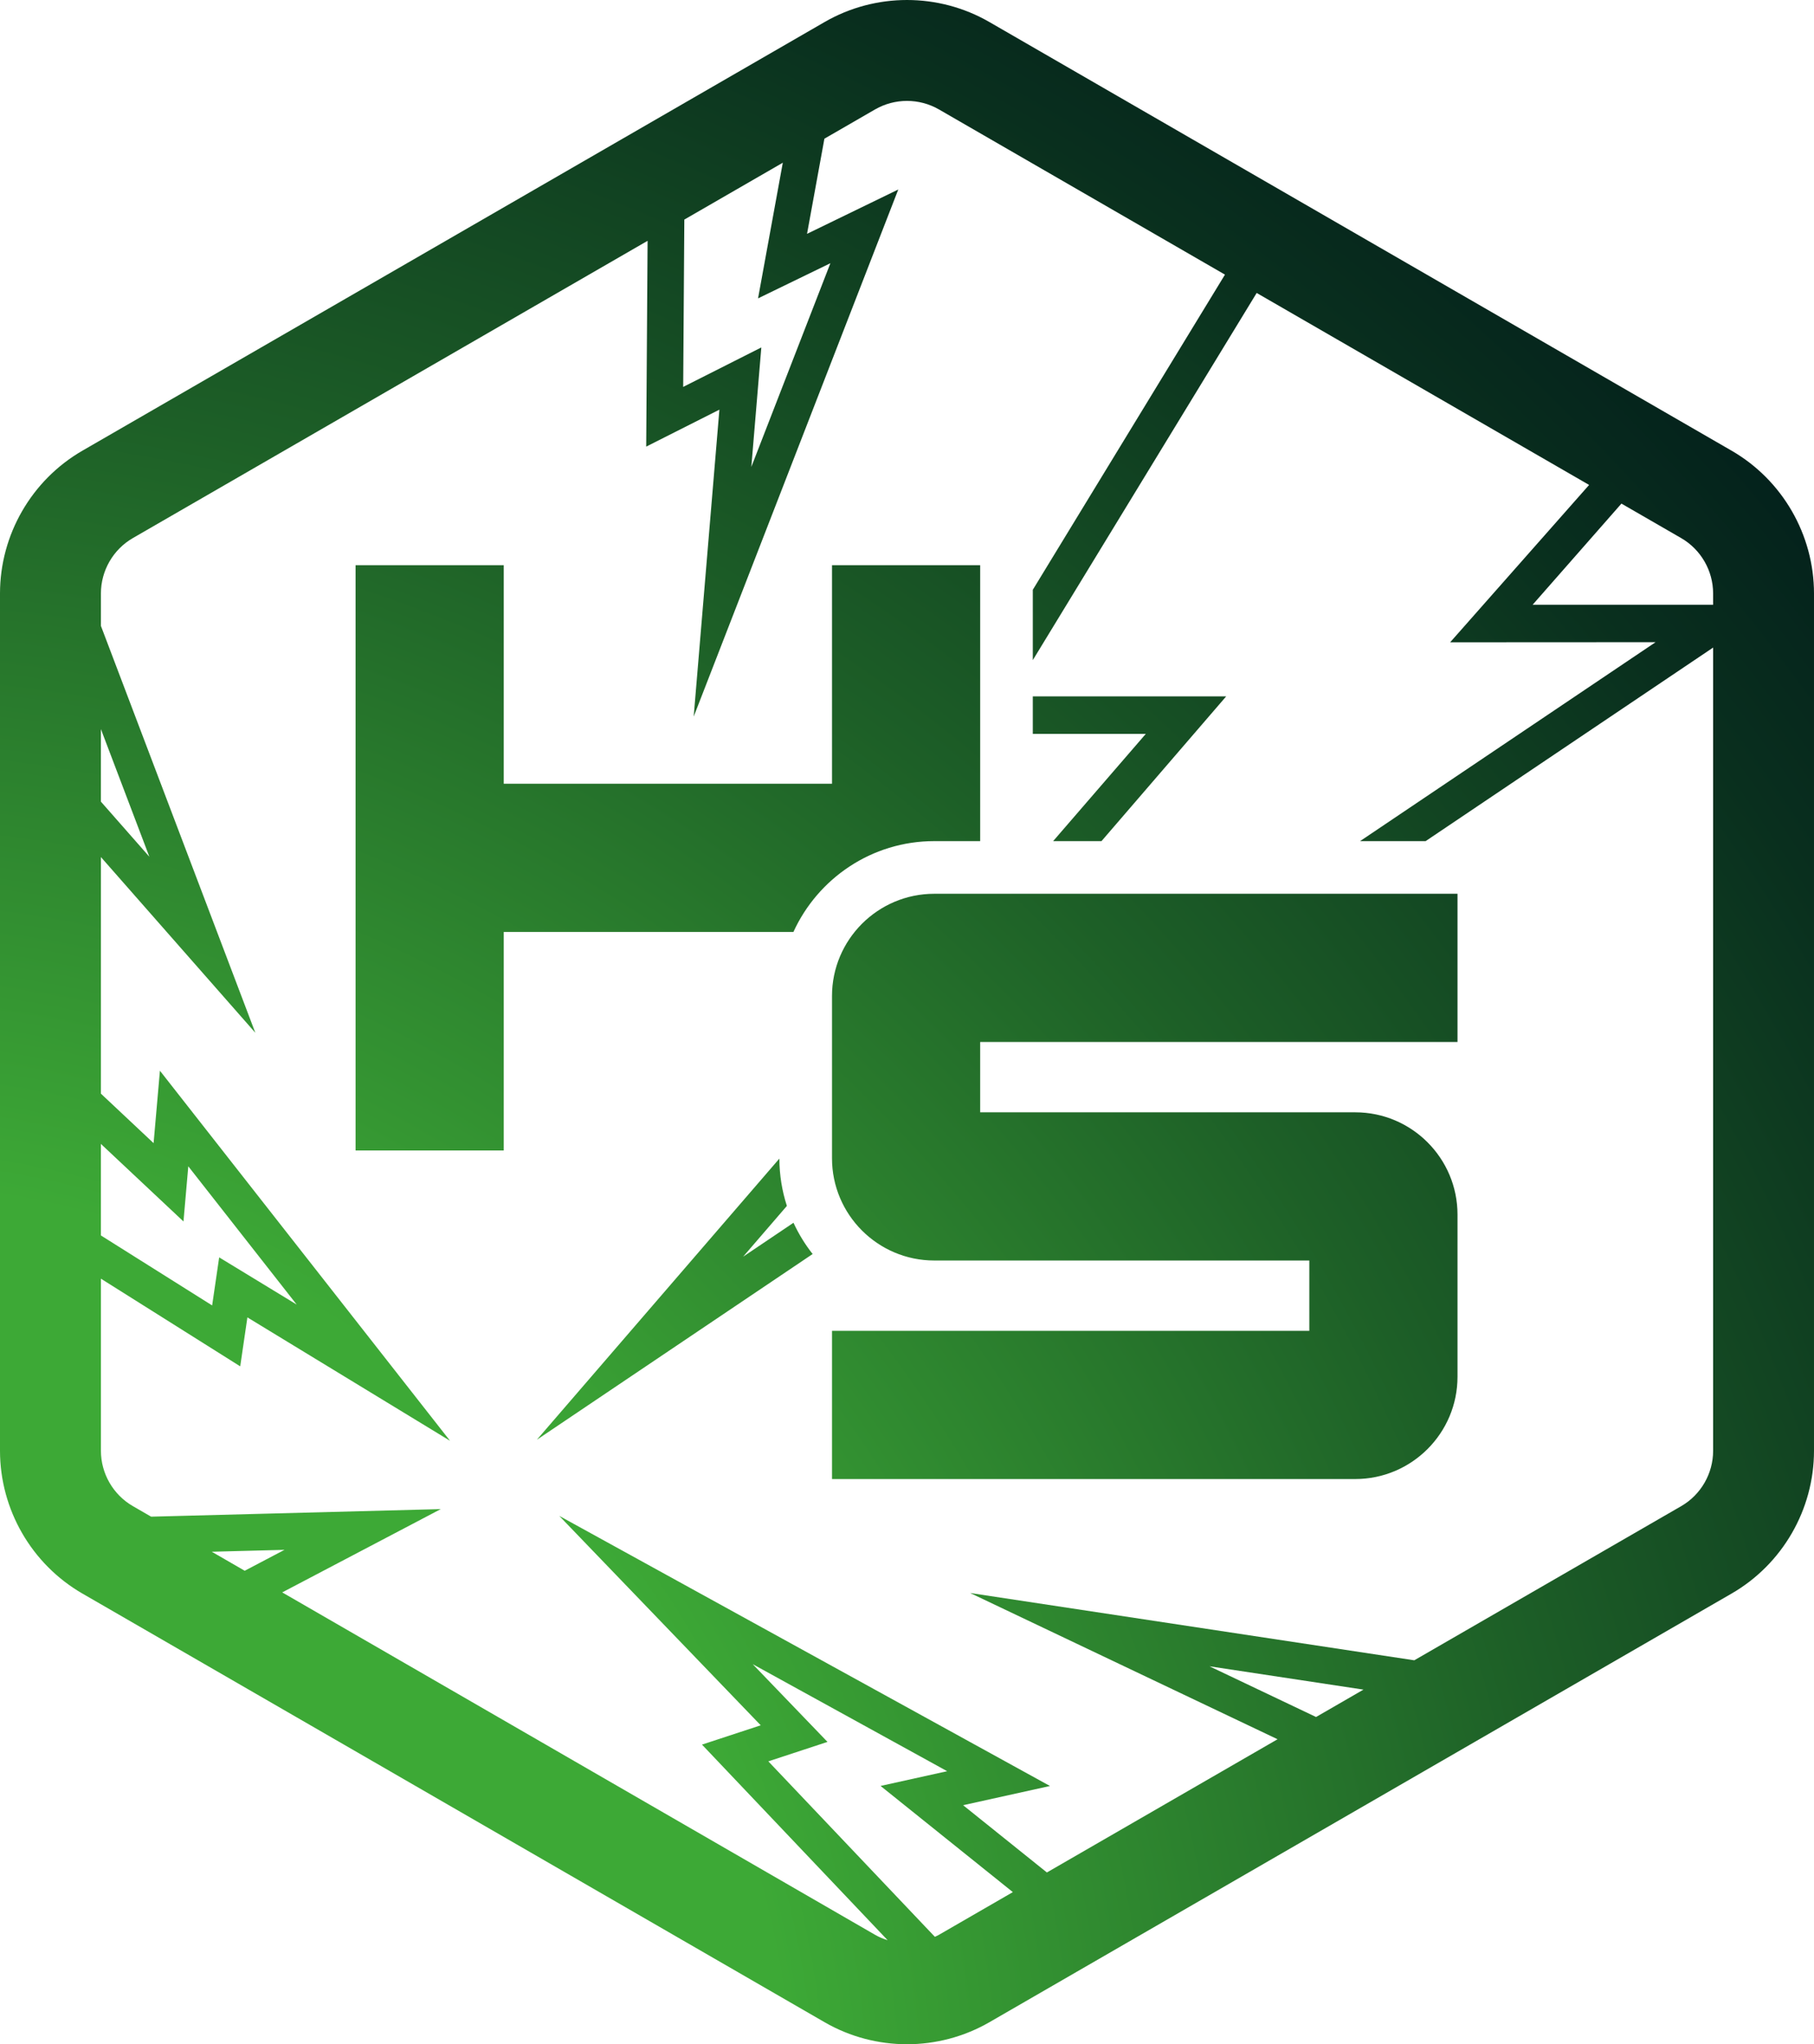 <?xml version="1.0" encoding="UTF-8"?>
<svg id="Ebene_2" data-name="Ebene 2" xmlns="http://www.w3.org/2000/svg" xmlns:xlink="http://www.w3.org/1999/xlink" viewBox="0 0 116.301 131.016">
  <defs>
    <style>
      .cls-1 {
        fill: url(#Unbenannter_Verlauf_32);
      }
    </style>
    <radialGradient id="Unbenannter_Verlauf_32" data-name="Unbenannter Verlauf 32" cx="-10.109" cy="136.675" fx="-10.109" fy="136.675" r="202.468" gradientUnits="userSpaceOnUse">
      <stop offset=".3" stop-color="#3da936"/>
      <stop offset=".551" stop-color="#1d5f27"/>
      <stop offset=".738" stop-color="#092f1e"/>
      <stop offset=".83" stop-color="#021d1b"/>
    </radialGradient>
  </defs>
  <g id="Ebene_1-2" data-name="Ebene 1">
    <path class="cls-1" d="M34.421,92.274l17.68-11.903c-.485-.614-.897-1.285-1.228-2.003l-3.23,2.175,2.807-3.255c-.31-.956-.479-1.976-.482-3.033l-15.548,18.019ZM59.897,57.283c-3.615,0-6.555,2.941-6.555,6.554v10.397c0,3.613,2.94,6.553,6.555,6.553h24.048v4.508h-30.603v9.498h33.548c3.614,0,6.555-2.939,6.555-6.554v-10.396c0-3.614-2.941-6.554-6.555-6.554h-24.049v-4.507h30.604v-9.499h-33.548ZM66.216,44.633v2.402h7.245l-5.941,6.873h3.1l7.993-9.275h-12.398ZM53.342,36.224v14.006h-21.045v-14.006h-9.499v37.512h9.499v-14.006h18.571c1.566-3.428,5.02-5.822,9.029-5.822h2.944v-17.684h-9.499ZM77.541,106.794l9.875,1.495-3.04,1.755-6.835-3.251ZM49.261,112.886l3.792-1.246-4.794-4.982,12.467,6.86-4.27.944,8.481,6.805-4.739,2.737c-.085.049-.174.086-.261.128l-10.677-11.246ZM13.578,99.452l4.663-.122-2.552,1.341-2.111-1.219ZM6.469,79.18v-5.866l5.294,4.97.309-3.534,6.949,8.86-4.969-3.025-.451,3.081-7.132-4.486ZM6.469,51.377v-4.649l3.107,8.182-3.107-3.533ZM103.956,32.277l3.829,2.21c1.264.73,2.048,2.09,2.048,3.548v.726h-11.573l5.695-6.485ZM43.875,14.073l6.313-3.644-1.587,8.694,4.638-2.253-5.069,13.055.641-7.657-5.01,2.529.073-10.724ZM52.855,8.889l3.247-1.875c.632-.364,1.34-.547,2.048-.547s1.417.183,2.049.547l18.337,10.587-12.32,20.199v4.508l14.353-23.532,21.313,12.304-8.908,10.085,13.171-.007-18.948,12.751h4.203l18.433-12.405v51.479c0,1.459-.784,2.819-2.048,3.548l-17.112,9.879-28.474-4.313,19.709,9.373-14.789,8.538-5.372-4.311,5.569-1.231-31.463-17.313,12.919,13.423-3.766,1.237,11.903,12.537c-.278-.088-.55-.199-.807-.347l-38.008-21.945,10.166-5.339-18.571.486-1.171-.676c-1.264-.73-2.048-2.09-2.048-3.548v-11.029l8.931,5.619.46-3.138,12.992,7.909-18.6-23.718-.406,4.641-3.377-3.171v-15.163l9.9,11.261-9.9-26.078v-2.08c0-1.459.784-2.819,2.048-3.548L41.519,15.434l-.089,13.19,4.693-2.369-1.648,19.671,13.116-33.78-5.849,2.841,1.113-6.098ZM58.15,0c-1.827,0-3.653.471-5.282,1.412L5.283,28.885c-3.259,1.882-5.283,5.388-5.283,9.151v54.946c0,3.762,2.024,7.269,5.283,9.15l47.585,27.474c1.629.941,3.455,1.411,5.282,1.411s3.654-.471,5.283-1.411l47.585-27.474c3.259-1.881,5.283-5.387,5.283-9.15v-54.946c0-3.762-2.024-7.269-5.283-9.151L63.433,1.412c-1.63-.941-3.456-1.412-5.283-1.412Z"/>
  </g>
</svg>